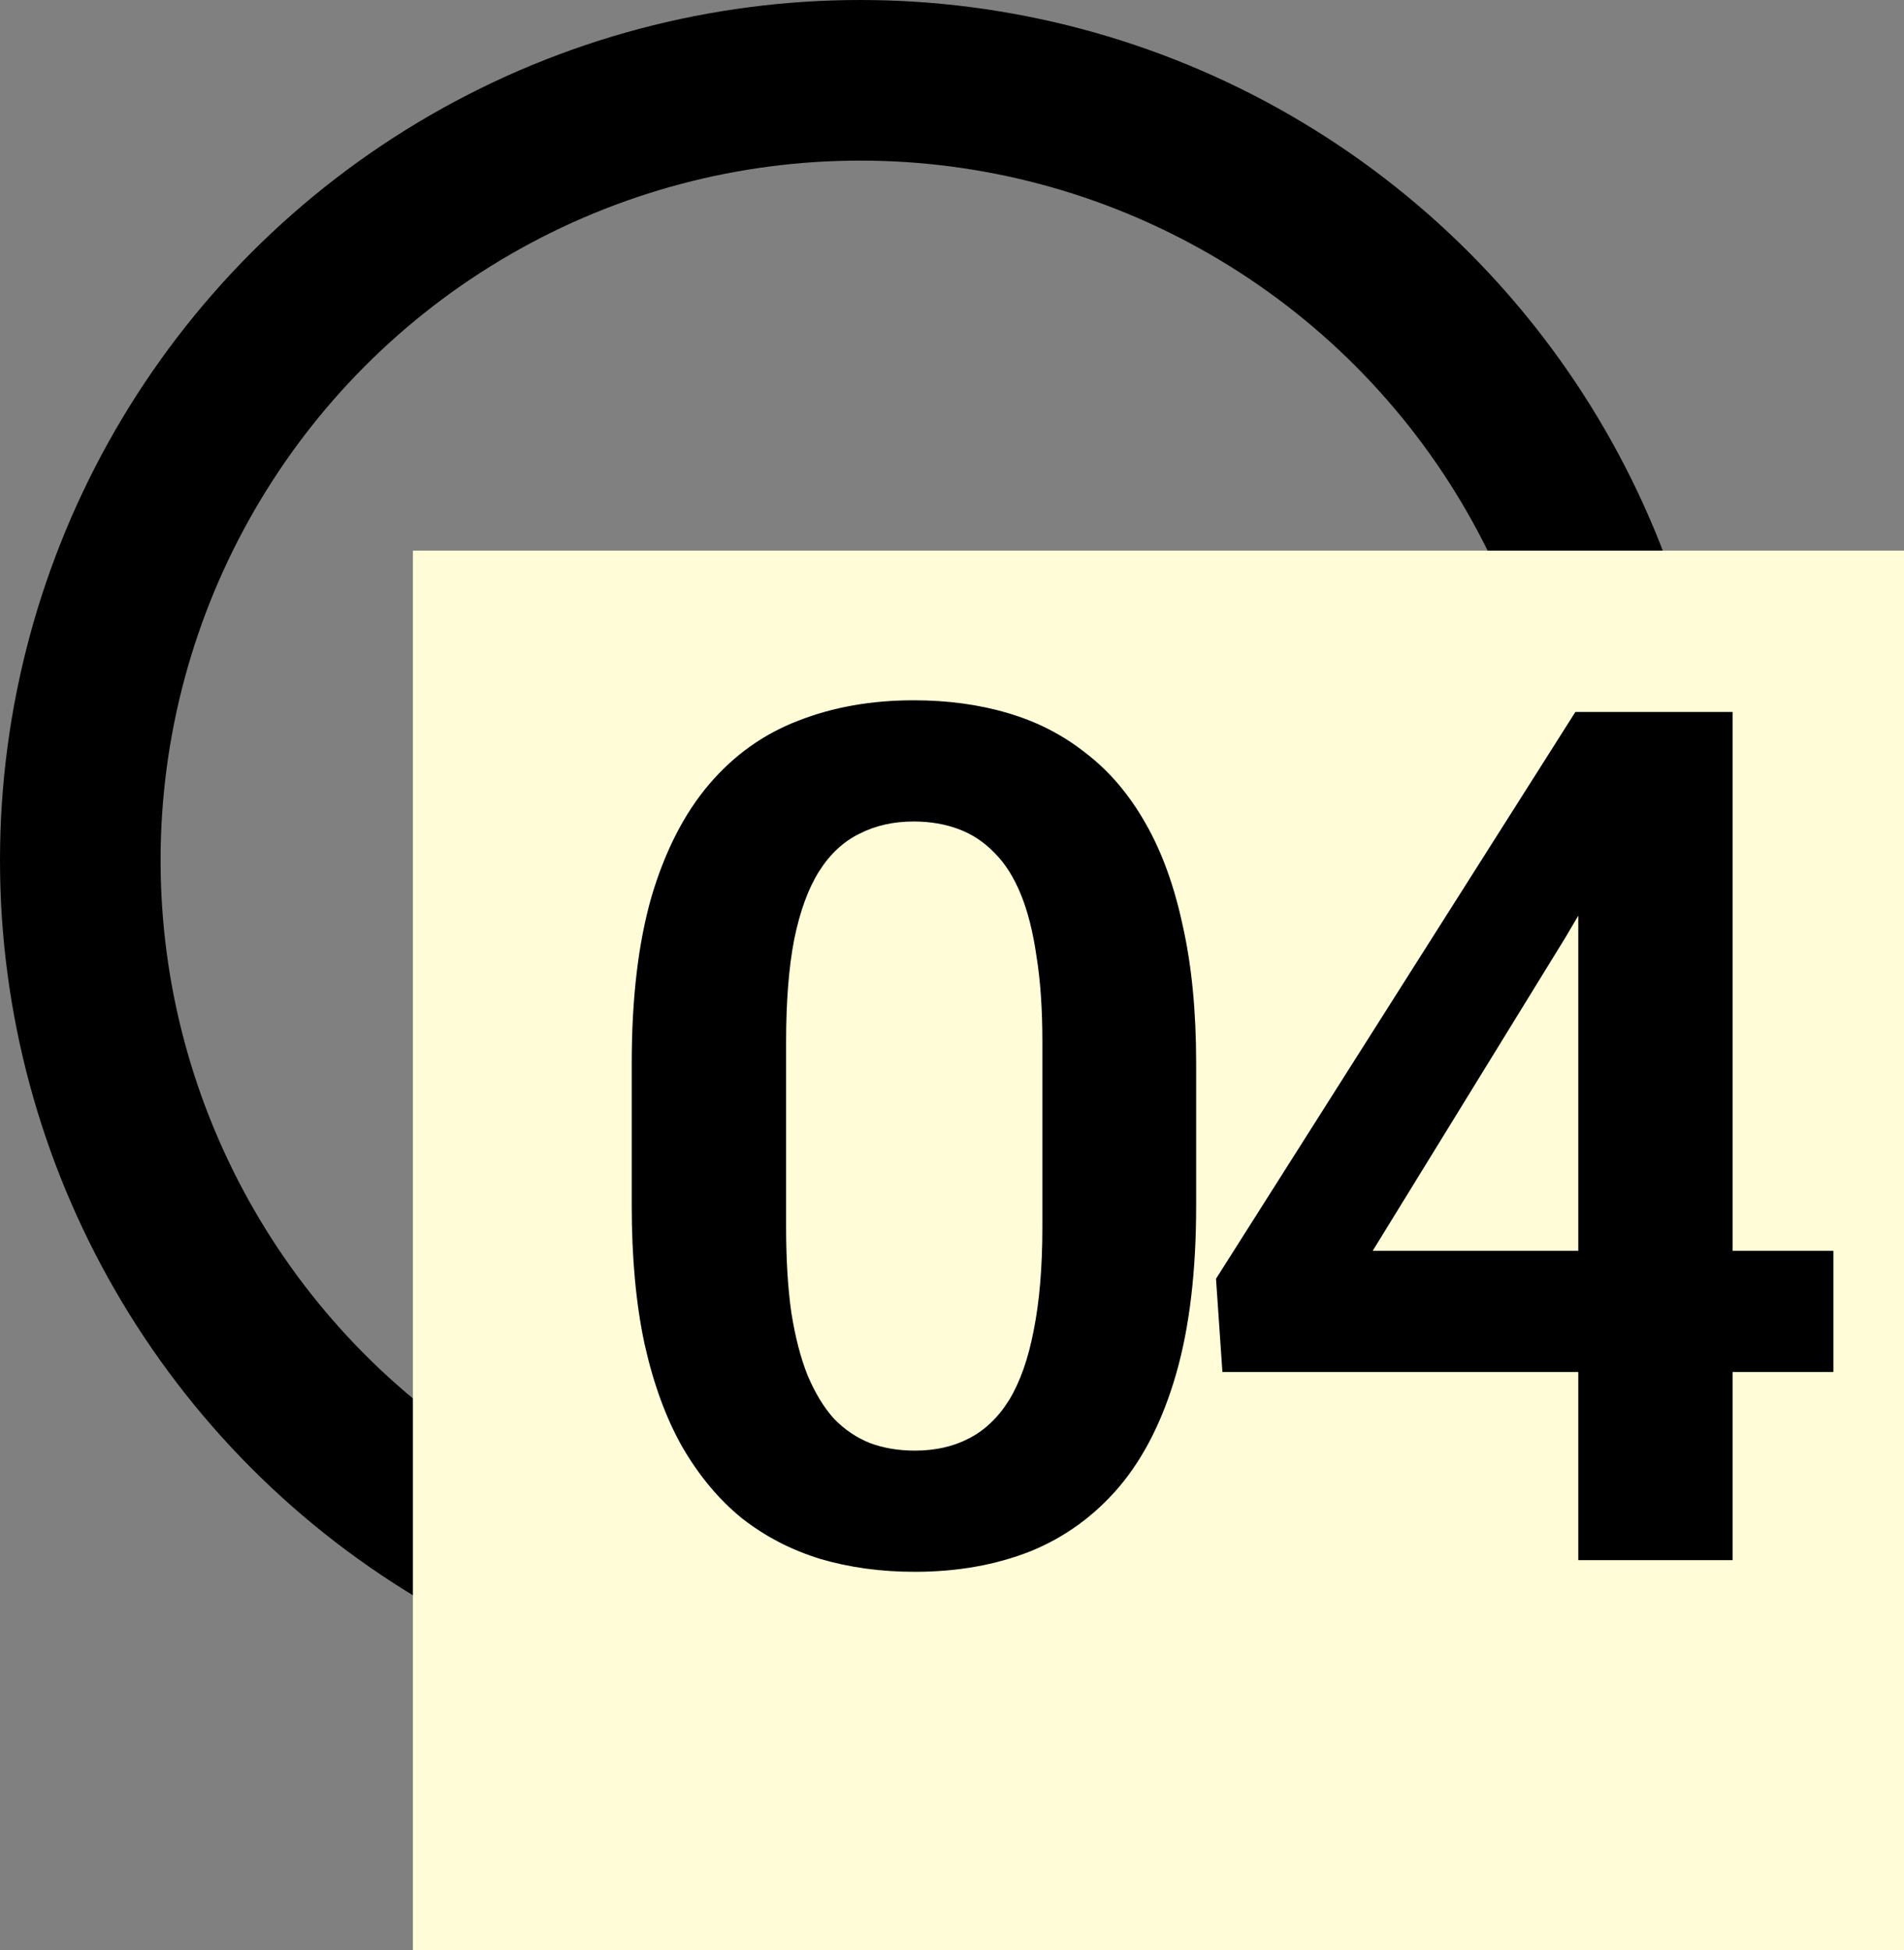 <svg xmlns="http://www.w3.org/2000/svg" width="83" height="85" viewBox="0 0 83 85" fill="none"><rect x="0" y="0" width="83" height="85" fill="#808080" stroke="none"/><circle cx="37.5" cy="37.5" r="34" stroke="black" stroke-width="7"></circle><rect x="18" y="24" width="65" height="61" fill="#FFFCD7"></rect><path d="M52.143 46.342V52.562C52.143 55.406 51.855 57.835 51.279 59.85C50.704 61.864 49.874 63.514 48.791 64.801C47.708 66.07 46.413 67.01 44.906 67.619C43.4 68.212 41.724 68.508 39.879 68.508C38.406 68.508 37.035 68.322 35.766 67.949C34.496 67.56 33.353 66.967 32.338 66.172C31.339 65.359 30.476 64.327 29.748 63.074C29.037 61.822 28.487 60.324 28.098 58.58C27.725 56.837 27.539 54.831 27.539 52.562V46.342C27.539 43.498 27.827 41.078 28.402 39.08C28.995 37.083 29.833 35.449 30.916 34.18C31.999 32.91 33.294 31.988 34.801 31.412C36.307 30.82 37.983 30.523 39.828 30.523C41.318 30.523 42.689 30.71 43.941 31.082C45.211 31.454 46.345 32.038 47.344 32.834C48.359 33.613 49.223 34.628 49.934 35.881C50.645 37.117 51.186 38.606 51.559 40.35C51.948 42.076 52.143 44.074 52.143 46.342ZM45.44 53.477V45.402C45.44 43.98 45.355 42.745 45.185 41.695C45.033 40.629 44.805 39.723 44.5 38.978C44.195 38.234 43.815 37.633 43.357 37.176C42.9 36.702 42.376 36.355 41.783 36.135C41.191 35.915 40.539 35.805 39.828 35.805C38.948 35.805 38.161 35.982 37.467 36.338C36.773 36.676 36.189 37.218 35.715 37.963C35.241 38.708 34.877 39.698 34.623 40.934C34.386 42.152 34.268 43.642 34.268 45.402V53.477C34.268 54.898 34.344 56.143 34.496 57.209C34.665 58.275 34.902 59.19 35.207 59.951C35.529 60.713 35.91 61.339 36.35 61.83C36.807 62.304 37.331 62.66 37.924 62.897C38.516 63.117 39.168 63.227 39.879 63.227C40.776 63.227 41.563 63.049 42.24 62.693C42.934 62.338 43.518 61.779 43.992 61.018C44.466 60.239 44.822 59.232 45.059 57.996C45.312 56.743 45.44 55.237 45.44 53.477ZM79.923 54.518V59.799H53.288L53.009 55.736L68.675 31.031H74.032L68.243 40.857L59.839 54.518H79.923ZM75.53 31.031V68H68.802V31.031H75.53Z" fill="black"></path></svg>